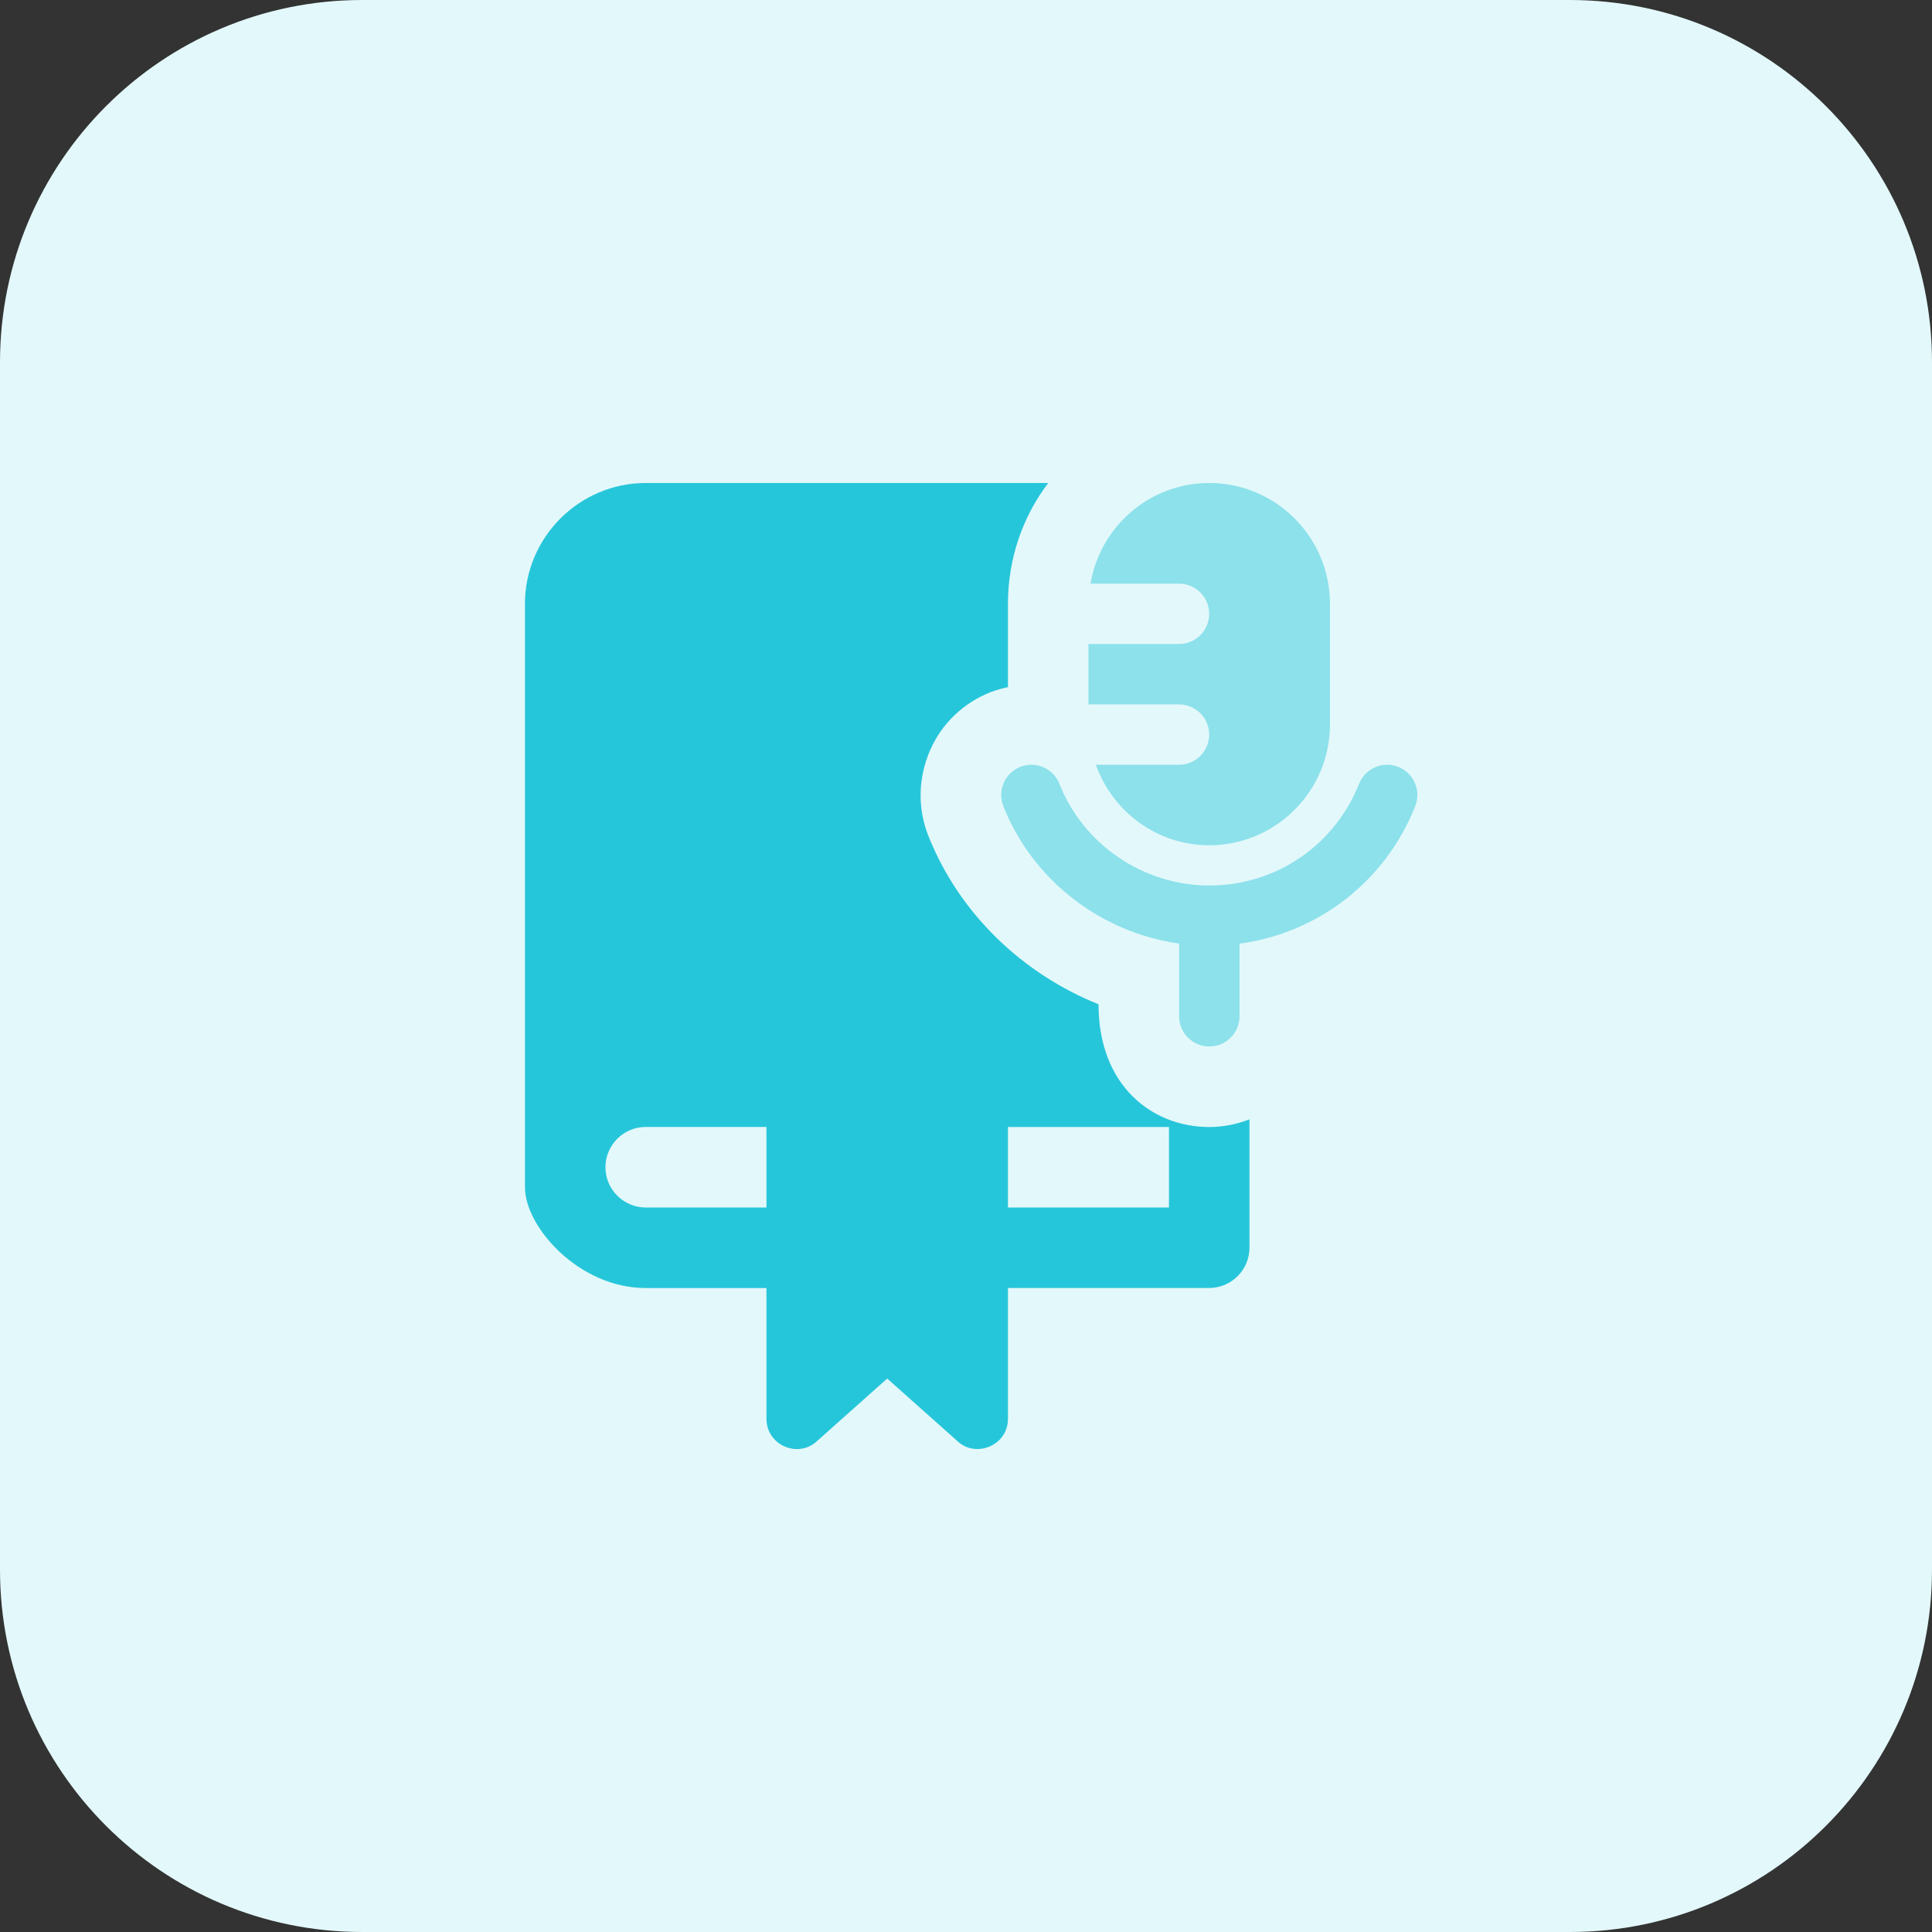 <svg id="bold" enable-background="new 0 0 32 32" height="512" viewBox="0 0 32 32" width="512" xmlns="http://www.w3.org/2000/svg"><rect x="0" y="0" width="32" height="32" fill="#333333" stroke="none"/><path d="m6 0h20c3.314 0 6 2.686 6 6v20c0 3.314-2.686 6-6 6h-20c-3.314 0-6-2.686-6-6v-20c0-3.314 2.686-6 6-6z" fill="#e3f8fa"/><path d="m20.028 8c-.989 0-1.806.723-1.966 1.667h1.466c.276 0 .5.224.5.5s-.224.5-.5.5h-1.5v1h1.5c.276 0 .5.224.5.5s-.224.5-.5.5h-1.377c.276.774 1.009 1.333 1.877 1.333 1.103 0 2-.897 2-2v-2c0-1.103-.897-2-2-2z" fill="#8ce1eb"/><path d="m23.16 12.702c-.257-.102-.548.023-.649.28-.407 1.023-1.381 1.685-2.482 1.685-1.088 0-2.085-.676-2.481-1.683-.101-.257-.393-.384-.648-.282-.257.101-.383.391-.282.648.483 1.23 1.618 2.097 2.912 2.278v1.205c0 .276.224.5.5.5s.5-.224.5-.5v-1.203c1.302-.176 2.415-1.029 2.911-2.278.101-.257-.025-.548-.281-.65z" fill="#8ce1eb"/><path d="m20.028 18.667c-.931 0-1.833-.67-1.833-2.033-1.26-.507-2.307-1.5-2.82-2.793-.18-.46-.167-.953.027-1.407.193-.447.553-.793 1.013-.973.087-.033.187-.06.28-.08v-1.381c0-.753.247-1.447.667-2h-6.667c-1.1 0-2 .9-2 2v9.667c0 .653.893 1.667 2 1.667h2v2.166c0 .435.519.66.833.373l1.167-1.04 1.167 1.04c.304.282.833.069.833-.373v-2.167h3.333c.367 0 .667-.3.667-.667v-2.126c-.207.08-.433.127-.667.127zm-7.333 1.333h-2c-.367 0-.667-.3-.667-.667s.3-.667.667-.667h2zm6.667 0h-2.667v-1.333h2.667z" fill="#26c6da"/></svg>